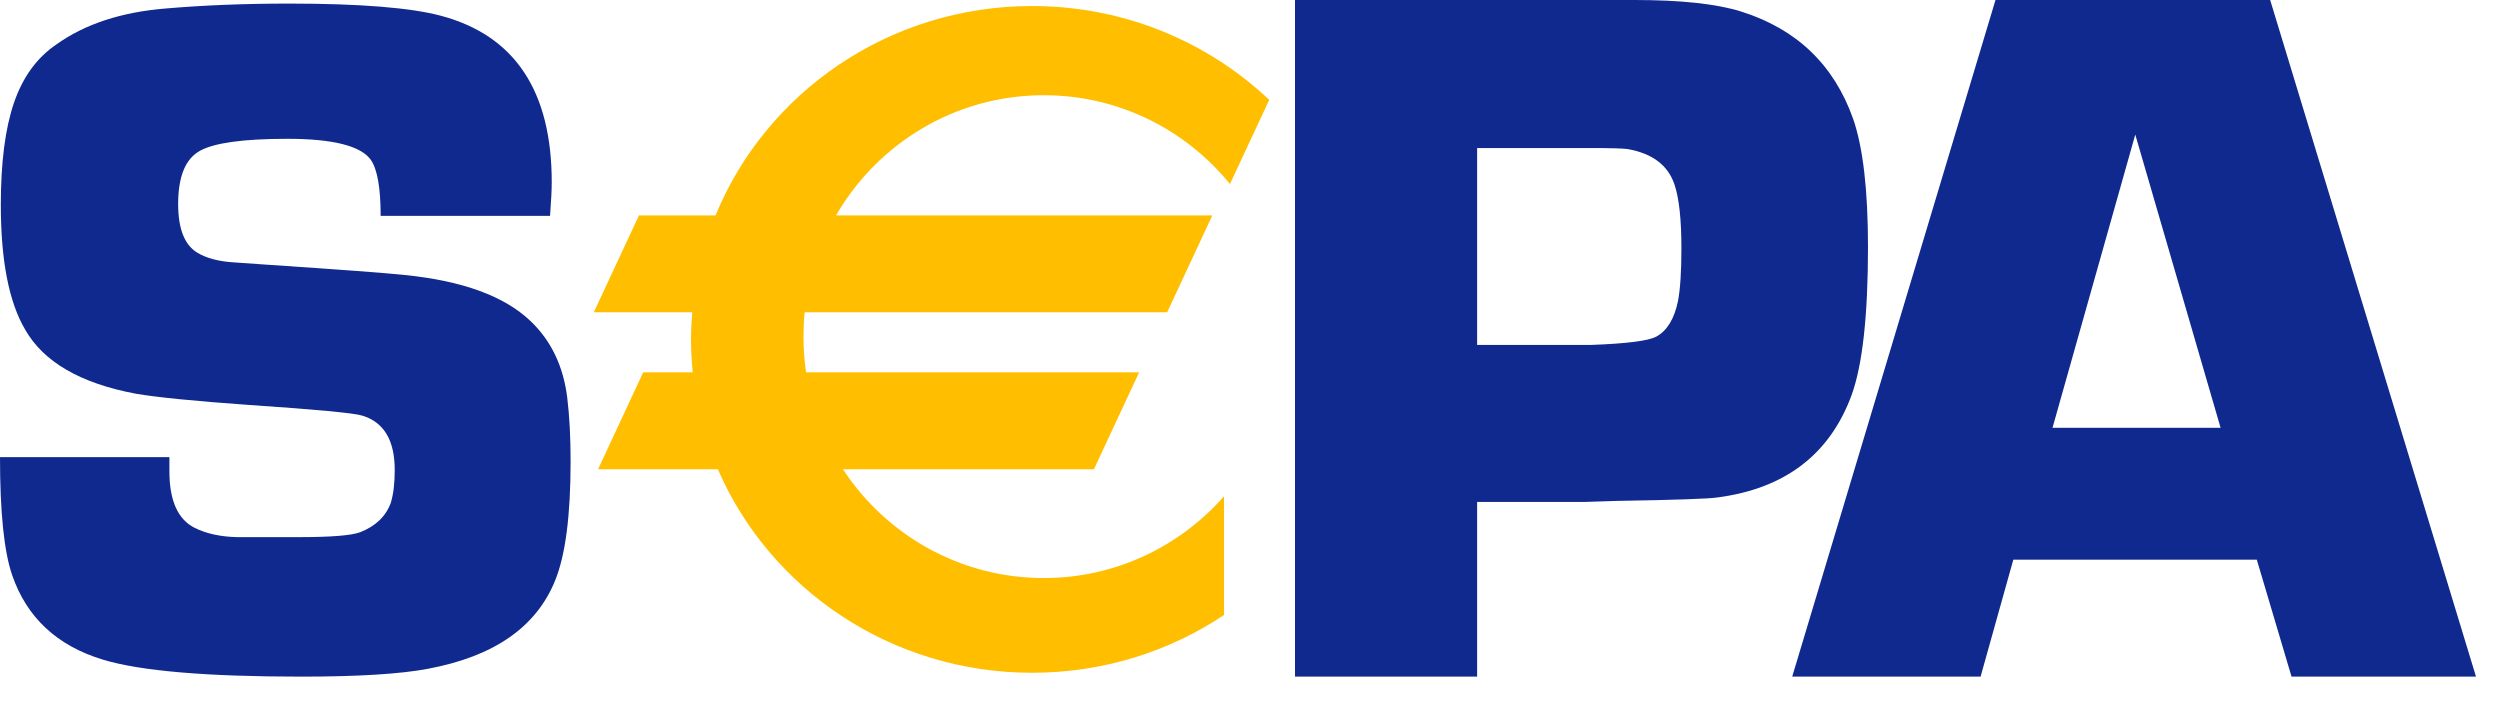 <svg width="46" height="13" viewBox="0 0 46 13" fill="none" xmlns="http://www.w3.org/2000/svg">
<path d="M10.121 3.972H7.004C7.004 3.46 6.944 3.117 6.824 2.942C6.639 2.684 6.127 2.554 5.289 2.554C4.475 2.554 3.936 2.629 3.673 2.778C3.41 2.927 3.278 3.252 3.278 3.753C3.278 4.206 3.394 4.505 3.628 4.648C3.796 4.75 4.017 4.809 4.293 4.827L4.921 4.871C6.269 4.961 7.11 5.024 7.446 5.06C8.511 5.167 9.284 5.45 9.763 5.909C10.14 6.268 10.365 6.736 10.437 7.314C10.479 7.66 10.499 8.051 10.499 8.486C10.499 9.488 10.404 10.222 10.212 10.687C9.865 11.541 9.086 12.08 7.872 12.306C7.364 12.402 6.587 12.45 5.541 12.45C3.795 12.45 2.579 12.346 1.892 12.137C1.049 11.881 0.493 11.363 0.224 10.583C0.074 10.148 0 9.424 0 8.411H3.117C3.117 8.524 3.117 8.611 3.117 8.67C3.117 9.211 3.273 9.558 3.583 9.713C3.798 9.82 4.057 9.876 4.362 9.883H5.508C6.093 9.883 6.466 9.853 6.627 9.793C6.914 9.68 7.102 9.499 7.192 9.248C7.239 9.093 7.263 8.893 7.263 8.648C7.263 8.1 7.063 7.767 6.664 7.647C6.514 7.6 5.819 7.534 4.579 7.451C3.582 7.38 2.89 7.311 2.503 7.245C1.482 7.054 0.802 6.661 0.463 6.065C0.164 5.559 0.015 4.793 0.015 3.768C0.015 2.987 0.096 2.361 0.257 1.891C0.418 1.42 0.678 1.062 1.037 0.818C1.562 0.442 2.235 0.222 3.053 0.156C3.734 0.097 4.49 0.066 5.321 0.066C6.629 0.066 7.561 0.142 8.117 0.291C9.474 0.655 10.152 1.676 10.152 3.354C10.152 3.491 10.142 3.697 10.121 3.972Z" fill="#10298E"/>
<path d="M23.828 12.449V0H28.712H29.478H30.07C30.927 0 31.58 0.07 32.029 0.21C33.056 0.531 33.744 1.19 34.097 2.185C34.279 2.708 34.371 3.494 34.371 4.545C34.371 5.808 34.27 6.715 34.07 7.268C33.669 8.36 32.845 8.99 31.601 9.153C31.454 9.177 30.832 9.199 29.732 9.217L29.176 9.235H27.179V12.449H23.828ZM27.179 6.347H29.267C29.93 6.323 30.332 6.272 30.477 6.193C30.675 6.084 30.808 5.866 30.875 5.539C30.917 5.321 30.938 4.998 30.938 4.568C30.938 4.041 30.896 3.651 30.811 3.396C30.691 3.039 30.402 2.822 29.945 2.742C29.855 2.731 29.638 2.724 29.296 2.724H27.179V6.347Z" fill="#10298E"/>
<path d="M41.525 10.298H37.045L36.443 12.449H32.977L36.717 0H41.771L45.558 12.449H42.164L41.525 10.298ZM40.859 7.872L39.289 2.476L37.766 7.872H40.859Z" fill="#10298E"/>
<path d="M19.206 1.752C20.587 1.752 21.821 2.389 22.631 3.386L23.354 1.837C22.224 0.77 20.687 0.111 18.991 0.111C16.351 0.111 14.093 1.706 13.166 3.963H11.757L10.926 5.746H12.738C12.724 5.911 12.715 6.077 12.715 6.246C12.715 6.45 12.726 6.652 12.746 6.851H11.835L11.004 8.635H13.209C14.162 10.835 16.392 12.379 18.991 12.379C20.301 12.379 21.516 11.987 22.522 11.316V9.131C21.712 10.053 20.527 10.636 19.206 10.636C17.661 10.636 16.302 9.84 15.511 8.635H20.128L20.96 6.851H14.832C14.8 6.637 14.784 6.417 14.784 6.194C14.784 6.043 14.791 5.893 14.806 5.746H21.476L22.307 3.963H15.383C16.148 2.642 17.573 1.752 19.206 1.752Z" fill="#FFBE00"/>
</svg>
